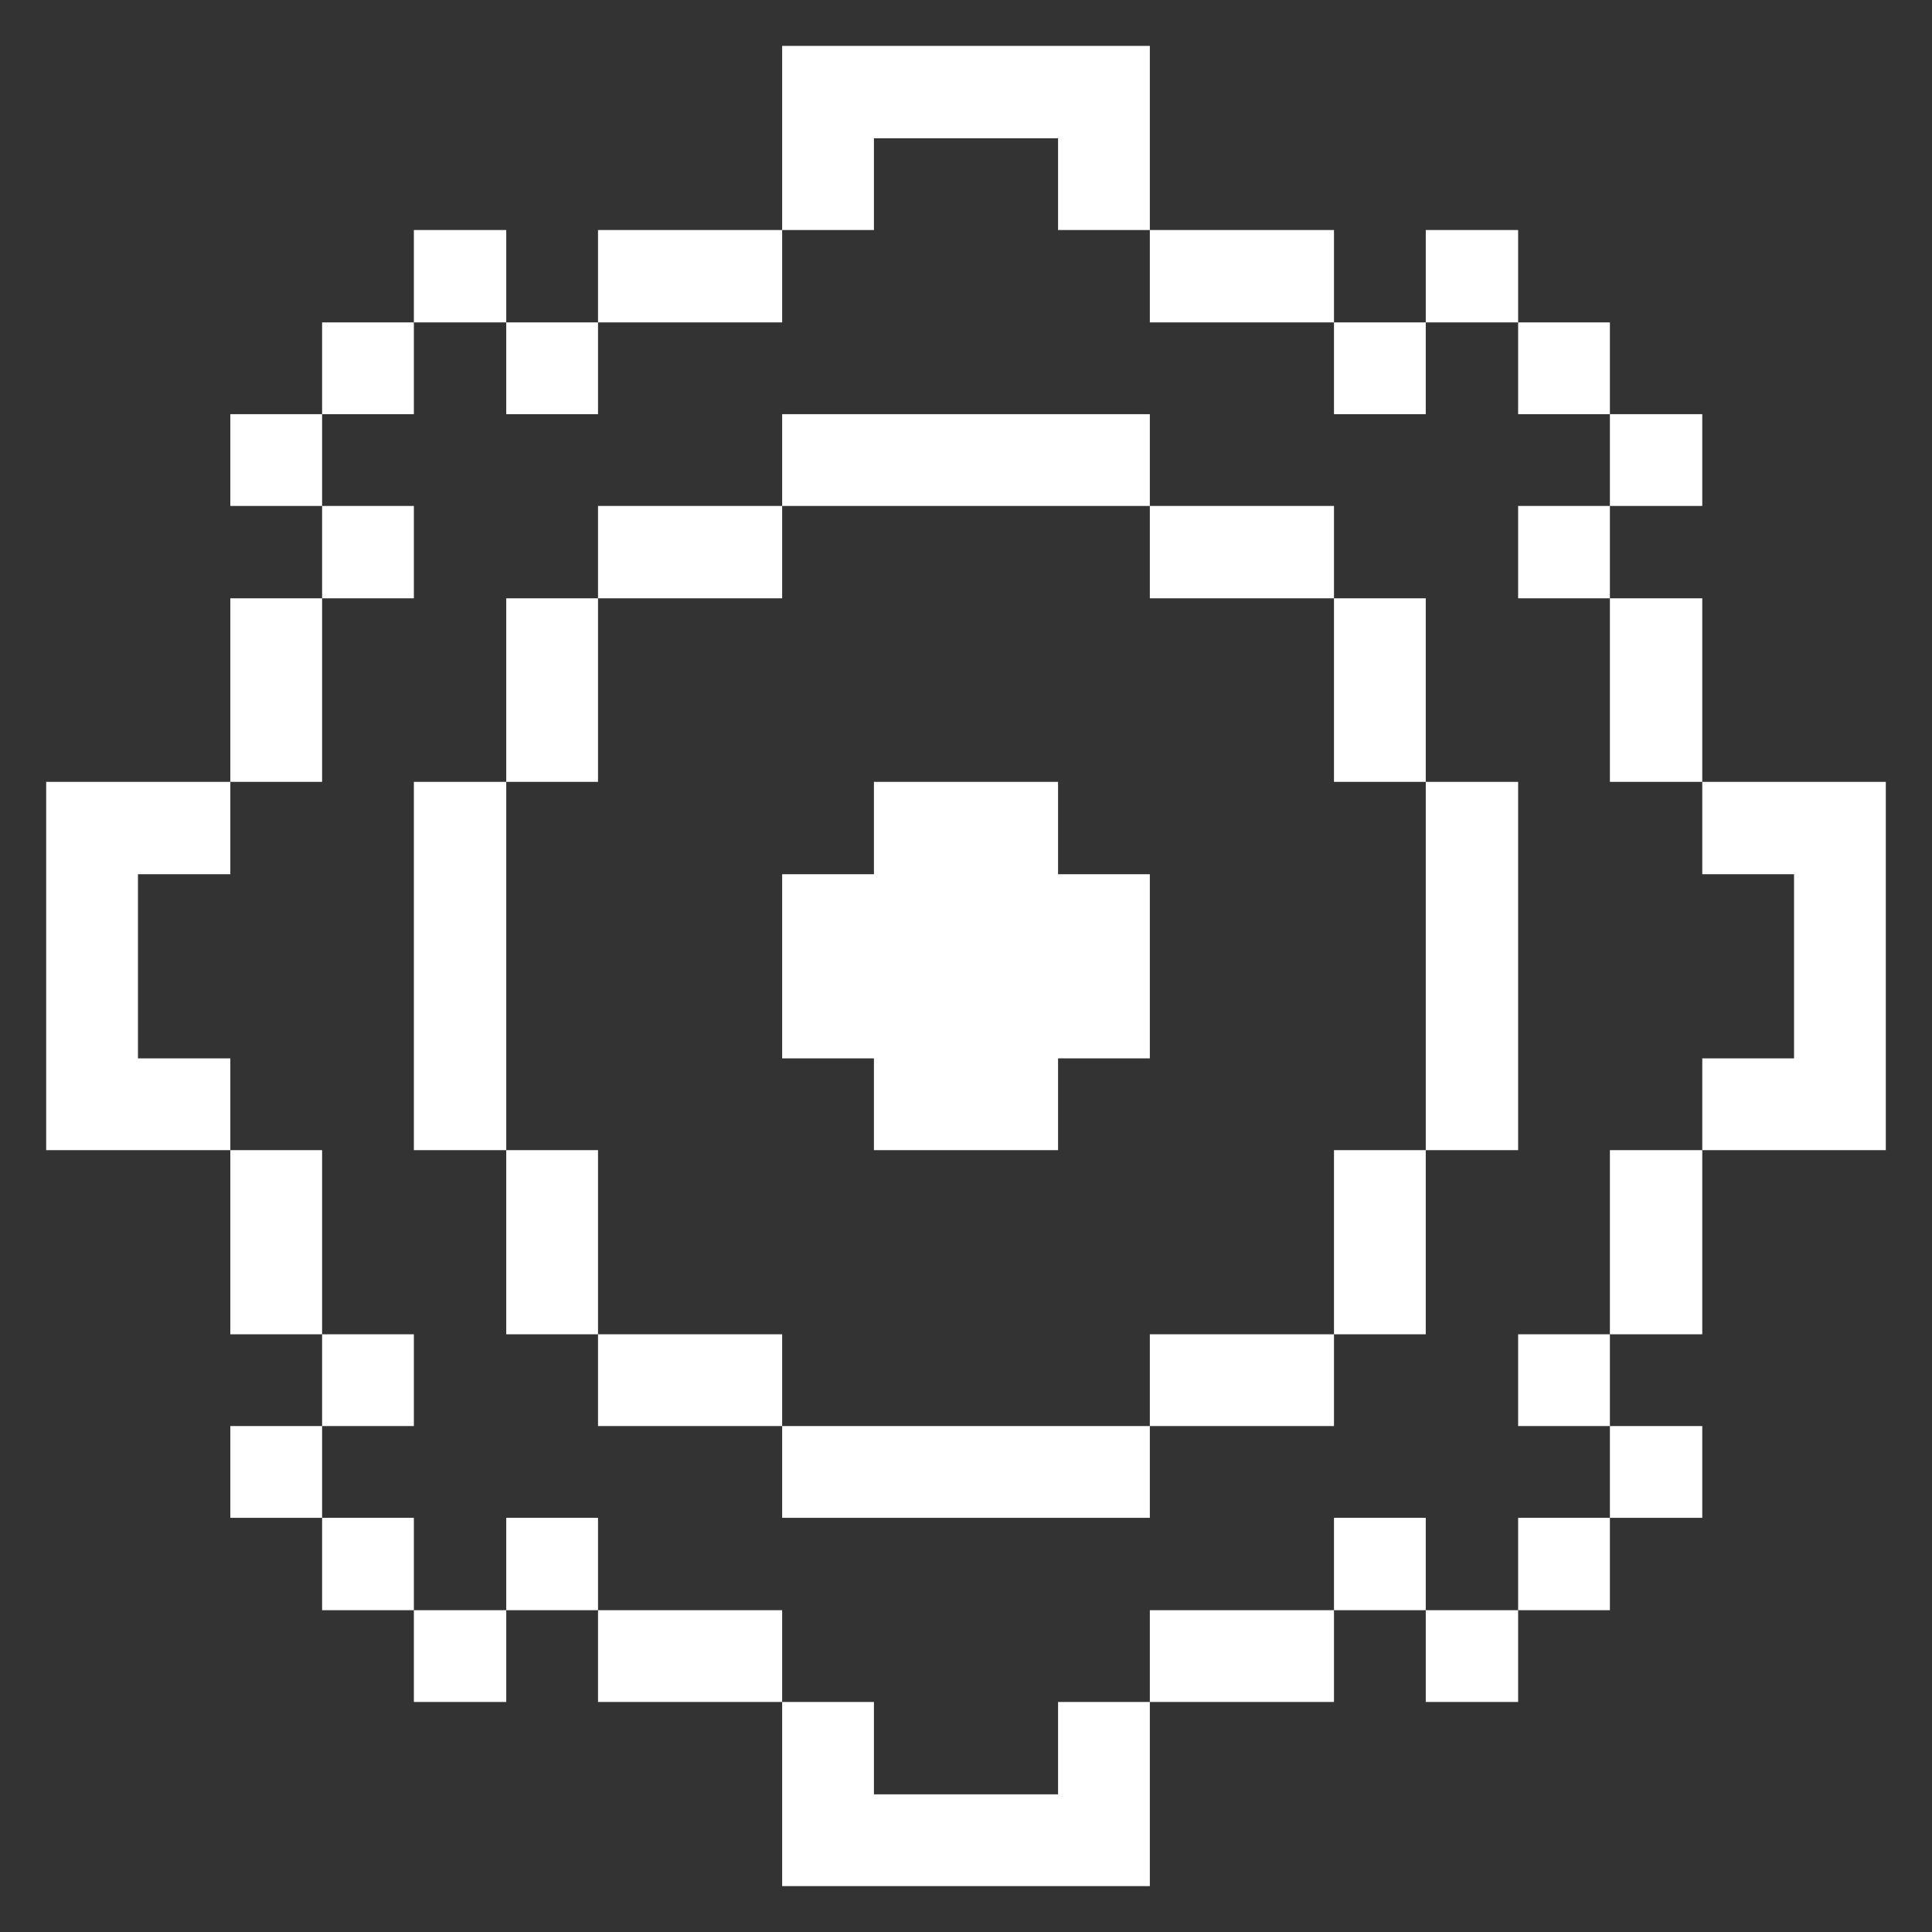 <svg width="64" height="64" viewBox="0 0 64 64" fill="none" xmlns="http://www.w3.org/2000/svg">
<rect x="0" y="0" width="64" height="64" fill="#333333" stroke="none"/>
<path d="M59.43 28.96V35.06H56.39V38.1H62.47V25.9H56.39V28.96H59.43Z" fill="white"/>
<path d="M56.39 47.24H53.33V50.28H56.39V47.24Z" fill="white"/>
<path d="M56.39 38.1H53.33V44.2H56.39V38.1Z" fill="white"/>
<path d="M56.39 19.82H53.33V25.9H56.39V19.82Z" fill="white"/>
<path d="M56.39 13.72H53.33V16.76H56.39V13.72Z" fill="white"/>
<path d="M53.33 50.28H50.29V53.34H53.33V50.28Z" fill="white"/>
<path d="M53.33 44.2H50.29V47.24H53.33V44.2Z" fill="white"/>
<path d="M53.33 16.76H50.29V19.82H53.33V16.76Z" fill="white"/>
<path d="M53.33 10.68H50.29V13.72H53.33V10.68Z" fill="white"/>
<path d="M50.29 53.34H47.23V56.38H50.29V53.34Z" fill="white"/>
<path d="M50.29 25.9H47.23V38.1H50.29V25.9Z" fill="white"/>
<path d="M50.29 7.62H47.23V10.68H50.29V7.62Z" fill="white"/>
<path d="M47.23 50.28H44.19V53.34H47.23V50.28Z" fill="white"/>
<path d="M47.23 38.1H44.19V44.2H47.23V38.1Z" fill="white"/>
<path d="M47.23 19.82H44.19V25.9H47.23V19.82Z" fill="white"/>
<path d="M47.23 10.68H44.19V13.72H47.23V10.68Z" fill="white"/>
<path d="M44.19 53.34H38.09V56.38H44.19V53.34Z" fill="white"/>
<path d="M44.19 44.2H38.09V47.24H44.19V44.2Z" fill="white"/>
<path d="M44.19 16.76H38.09V19.82H44.19V16.76Z" fill="white"/>
<path d="M44.19 7.62H38.09V10.68H44.19V7.62Z" fill="white"/>
<path d="M35.05 59.44H28.95V56.38H25.91V62.48H38.09V56.38H35.05V59.44Z" fill="white"/>
<path d="M38.09 47.24H25.91V50.28H38.09V47.24Z" fill="white"/>
<path d="M28.95 38.1H35.05V35.06H38.09V28.96H35.05V25.9H28.95V28.96H25.91V35.06H28.95V38.1Z" fill="white"/>
<path d="M38.09 13.72H25.91V16.76H38.09V13.72Z" fill="white"/>
<path d="M28.95 4.58H35.05V7.62H38.09V1.52H25.91V7.62H28.95V4.58Z" fill="white"/>
<path d="M25.91 53.34H19.81V56.38H25.91V53.34Z" fill="white"/>
<path d="M25.91 44.2H19.81V47.24H25.91V44.2Z" fill="white"/>
<path d="M25.91 16.76H19.81V19.82H25.91V16.76Z" fill="white"/>
<path d="M25.91 7.62H19.81V10.68H25.91V7.62Z" fill="white"/>
<path d="M19.81 50.28H16.77V53.34H19.81V50.28Z" fill="white"/>
<path d="M19.81 38.1H16.77V44.2H19.81V38.1Z" fill="white"/>
<path d="M19.81 19.82H16.77V25.9H19.81V19.82Z" fill="white"/>
<path d="M19.81 10.68H16.77V13.72H19.81V10.68Z" fill="white"/>
<path d="M16.77 53.34H13.71V56.38H16.77V53.34Z" fill="white"/>
<path d="M16.77 25.9H13.71V38.1H16.77V25.9Z" fill="white"/>
<path d="M16.77 7.62H13.71V10.68H16.77V7.62Z" fill="white"/>
<path d="M13.71 50.28H10.67V53.34H13.71V50.28Z" fill="white"/>
<path d="M13.71 44.2H10.67V47.24H13.71V44.2Z" fill="white"/>
<path d="M13.71 16.76H10.67V19.82H13.71V16.76Z" fill="white"/>
<path d="M13.71 10.68H10.67V13.72H13.71V10.68Z" fill="white"/>
<path d="M10.67 47.24H7.63V50.28H10.67V47.24Z" fill="white"/>
<path d="M10.67 38.1H7.63V44.2H10.67V38.1Z" fill="white"/>
<path d="M10.67 19.82H7.63V25.9H10.67V19.82Z" fill="white"/>
<path d="M10.67 13.72H7.63V16.76H10.67V13.72Z" fill="white"/>
<path d="M7.63 35.06H4.57V28.96H7.63V25.9H1.53V38.1H7.63V35.06Z" fill="white"/>
</svg>
